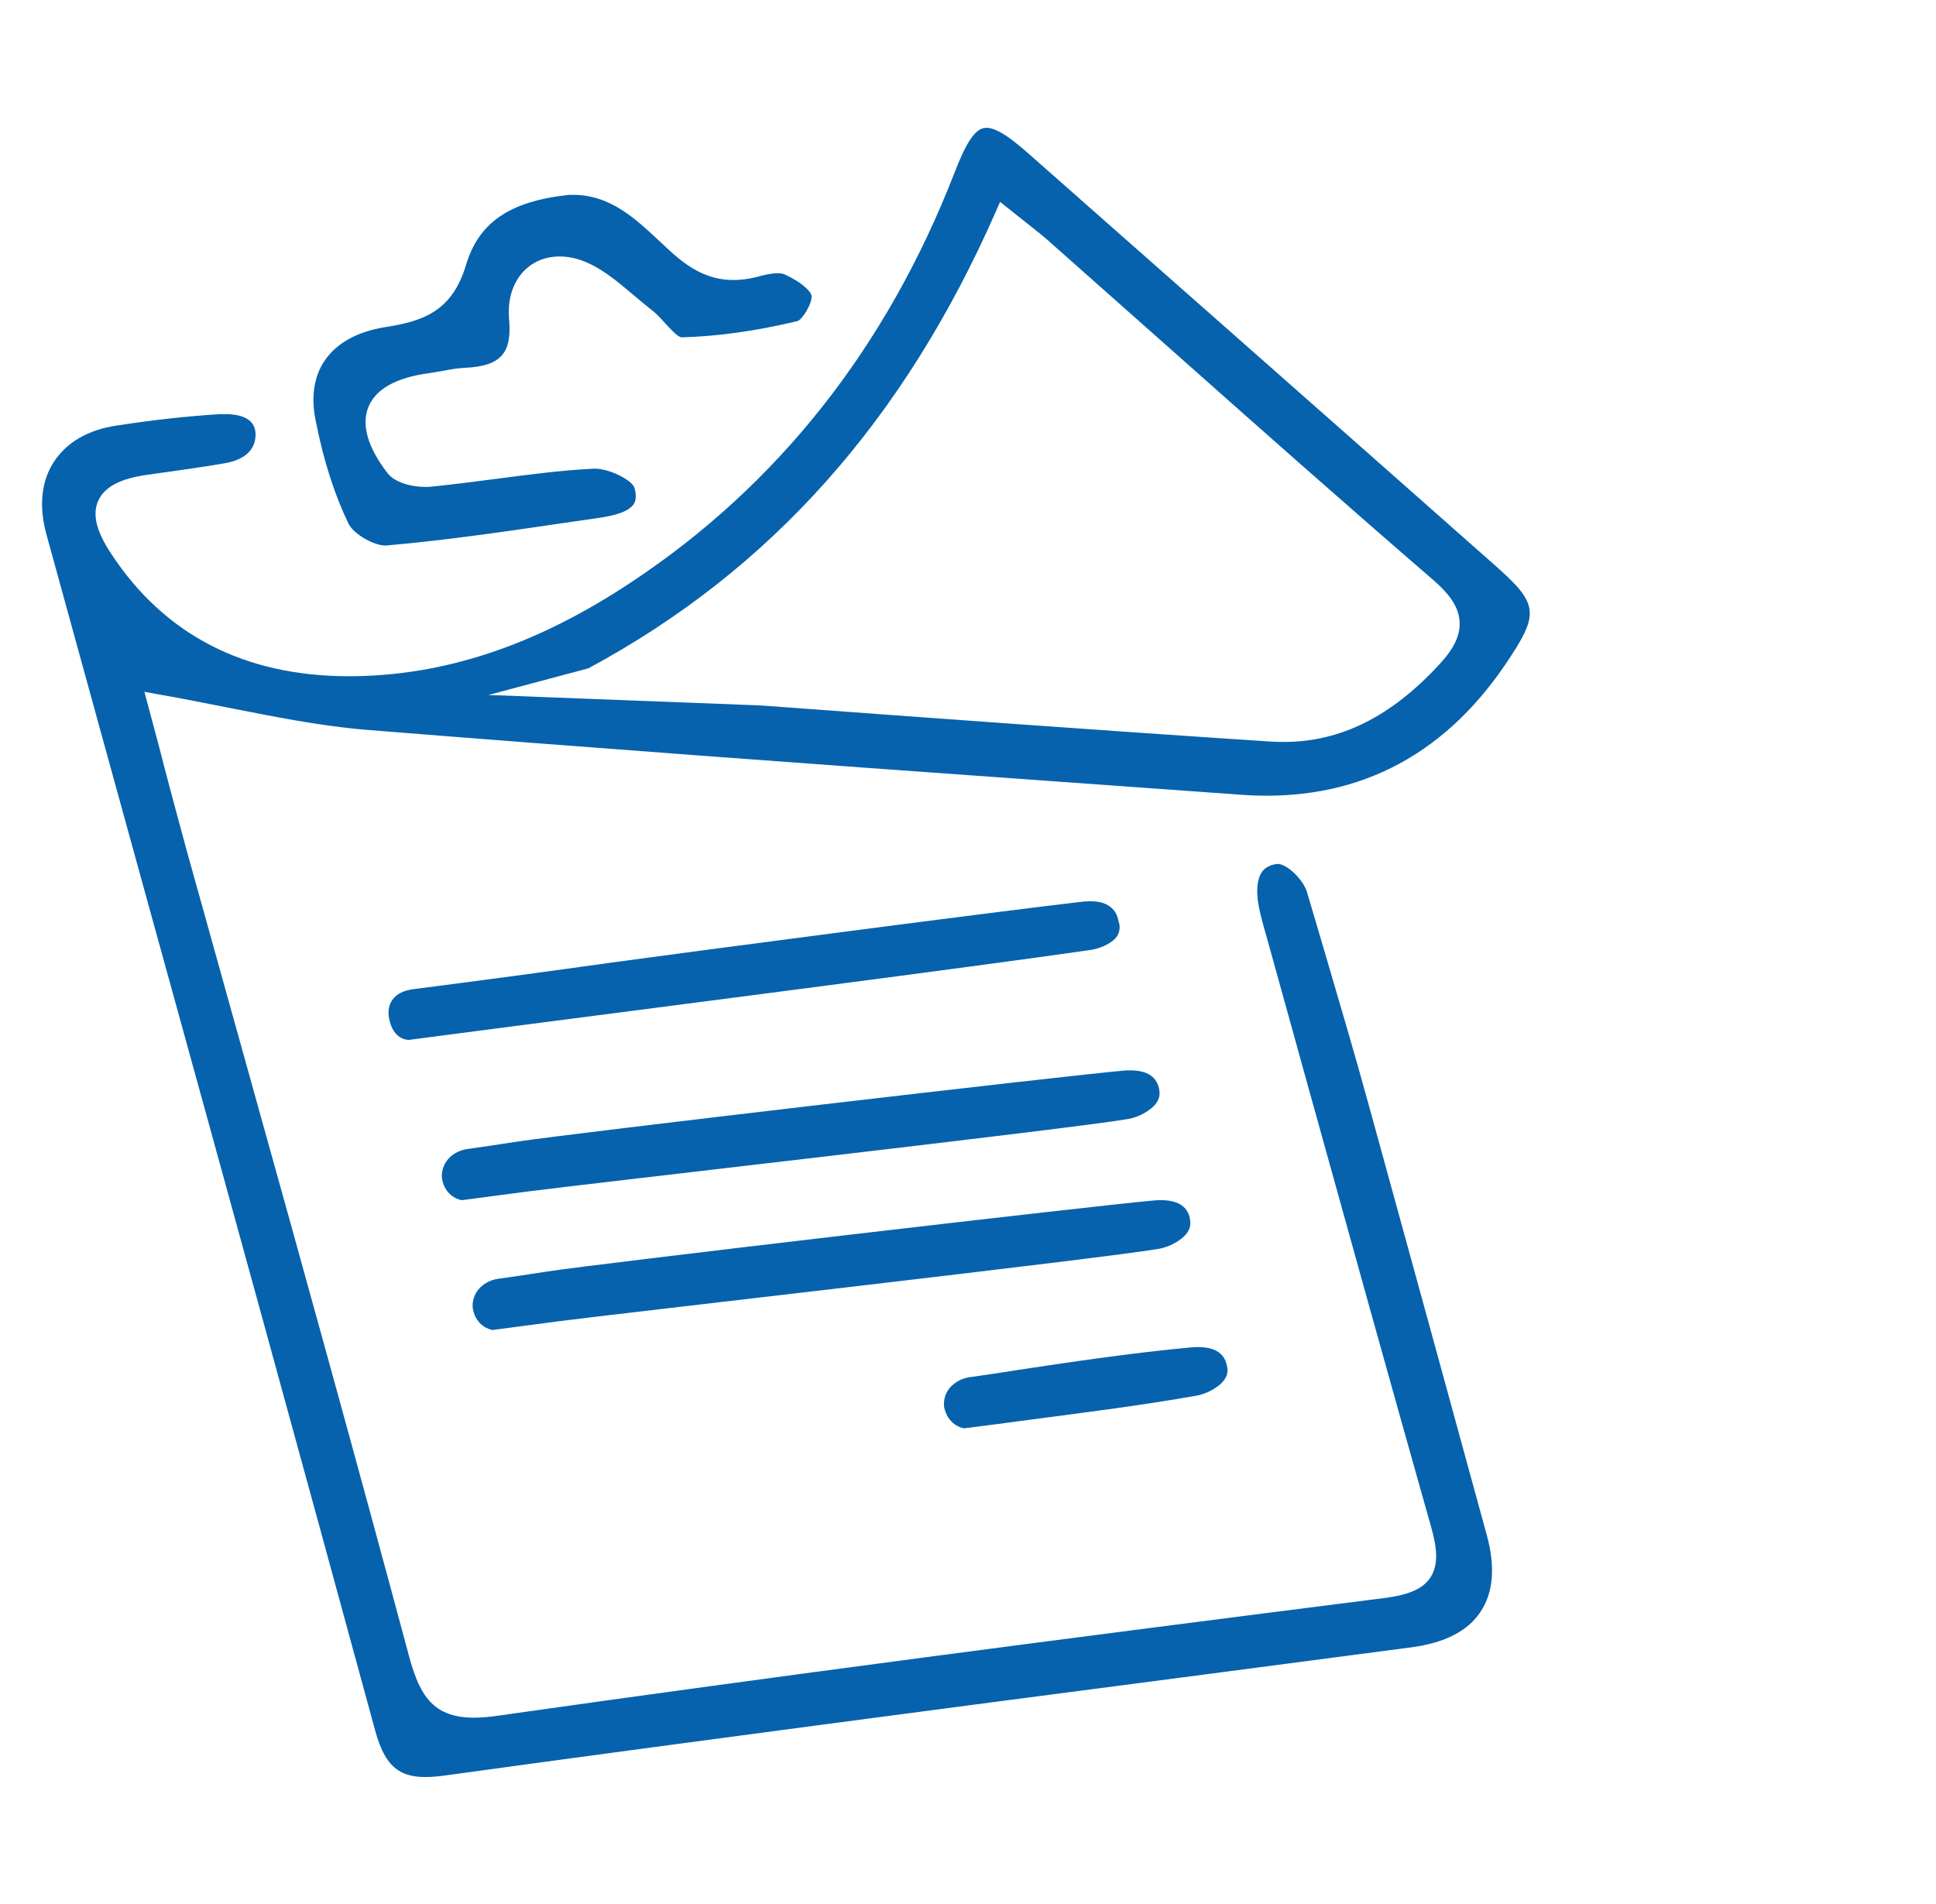 <?xml version="1.0" encoding="UTF-8"?>
<svg xmlns="http://www.w3.org/2000/svg" width="61" height="60" viewBox="0 0 61 60" fill="none">
  <path d="M47.43 20.94C48.53 19.31 48.5 19.04 47.03 17.75C42.85 14.05 38.66 10.36 34.48 6.67L32.43 4.86C31.7 4.21 31.27 3.97 30.98 4.04C30.7 4.11 30.43 4.52 30.08 5.43C27.94 10.95 24.5 15.3 19.87 18.36C16.87 20.35 13.96 21.31 10.98 21.31C10.97 21.31 10.96 21.31 10.96 21.31C7.7 21.3 5.19 20.01 3.51 17.46C3.03 16.74 2.9 16.2 3.1 15.77C3.3 15.34 3.79 15.08 4.65 14.96L5.15 14.89C5.79 14.8 6.44 14.71 7.07 14.6C7.73 14.49 8.08 14.15 8.05 13.64C8.02 13.13 7.46 13.05 7.1 13.05C7.04 13.05 6.99 13.05 6.95 13.05C5.94 13.11 4.84 13.23 3.68 13.41C2.78 13.54 2.1 13.94 1.7 14.55C1.3 15.16 1.22 15.95 1.46 16.83C2.55 20.78 3.63 24.73 4.72 28.67C7.06 37.14 9.47 45.9 11.82 54.53C12.17 55.8 12.68 56.14 14.02 55.95C21.73 54.89 29.58 53.86 37.17 52.87L44.48 51.91C45.52 51.77 46.25 51.4 46.65 50.79C47.05 50.19 47.12 49.38 46.85 48.39C45.61 43.85 44.36 39.3 43.11 34.76C42.67 33.16 42.2 31.57 41.73 29.97L41.18 28.11C41.06 27.7 40.49 27.16 40.2 27.23C39.99 27.27 39.85 27.35 39.76 27.48C39.61 27.7 39.57 28.08 39.66 28.55C39.71 28.83 39.81 29.18 39.9 29.49L41.23 34.29C42.51 38.9 43.79 43.51 45.09 48.11C45.25 48.68 45.36 49.27 45.07 49.71C44.84 50.06 44.41 50.25 43.68 50.35C33.28 51.67 24.54 52.81 15.66 54.07C13.8 54.34 13.28 53.66 12.88 52.16C11.25 46.08 9.54 39.92 7.88 33.97C7.21 31.55 6.53 29.14 5.86 26.72C5.57 25.65 5.28 24.58 5.02 23.56L4.55 21.8L4.93 21.87C5.69 22 6.42 22.15 7.14 22.29C8.66 22.59 10.1 22.88 11.56 23C18.54 23.56 25.63 24.08 32.5 24.57L39.18 25.05C42.64 25.28 45.42 23.9 47.43 20.94ZM23.97 22.23L15.39 21.9L18.54 21.06C24.28 17.97 28.48 13.26 31.38 6.66L31.51 6.36L31.76 6.56C31.96 6.72 32.14 6.86 32.3 6.99C32.63 7.25 32.9 7.46 33.15 7.69C34.33 8.74 35.51 9.78 36.69 10.83C39.45 13.28 42.3 15.81 45.14 18.26C45.71 18.75 45.97 19.16 45.99 19.6C46.01 20.03 45.81 20.45 45.33 20.96C43.83 22.58 42.24 23.38 40.46 23.38C40.33 23.38 40.2 23.38 40.06 23.37C34.71 23.02 29.25 22.62 23.97 22.23Z" fill="#0662AC"></path>
  <path d="M10.98 16.5C11.14 16.83 11.8 17.21 12.17 17.19C14.13 17.02 16.12 16.72 18.04 16.44L18.87 16.32C19.26 16.26 19.79 16.16 19.97 15.88C20.05 15.75 20.05 15.59 19.99 15.37C19.91 15.12 19.15 14.74 18.69 14.77C17.67 14.82 16.63 14.96 15.63 15.09C14.94 15.18 14.24 15.27 13.55 15.34C13.16 15.37 12.49 15.27 12.21 14.91C11.58 14.09 11.38 13.38 11.61 12.82C11.84 12.26 12.48 11.9 13.51 11.76C13.65 11.74 13.8 11.71 13.94 11.69C14.18 11.64 14.42 11.6 14.67 11.59C15.24 11.56 15.6 11.44 15.81 11.2C16.02 10.97 16.09 10.59 16.04 10.05C15.98 9.37 16.2 8.77 16.65 8.41C17.08 8.07 17.67 7.99 18.28 8.19C18.9 8.4 19.43 8.85 19.94 9.28C20.13 9.44 20.32 9.6 20.51 9.75C20.67 9.87 20.82 10.03 20.96 10.19C21.13 10.37 21.36 10.63 21.48 10.63C22.61 10.6 23.83 10.43 25.12 10.12C25.28 10.08 25.6 9.55 25.57 9.32C25.55 9.17 25.24 8.89 24.77 8.67C24.66 8.6 24.43 8.57 23.95 8.7C22.68 9.05 21.87 8.62 21.05 7.85L20.79 7.61C20.02 6.89 19.23 6.14 18.06 6.14C18.02 6.14 17.97 6.14 17.93 6.14C16.06 6.34 15.08 7.01 14.68 8.36C14.23 9.86 13.26 10.13 12.13 10.31C11.26 10.45 10.61 10.81 10.24 11.35C9.89 11.85 9.79 12.52 9.95 13.27C10.19 14.5 10.54 15.59 10.98 16.5Z" fill="#0662AC"></path>
  <path d="M35.25 29.07C35.17 28.52 34.73 28.4 34.36 28.4C34.28 28.4 34.21 28.41 34.14 28.41C31.36 28.73 22 29.96 19.29 30.33C17.22 30.62 15.14 30.9 13.03 31.17C12.72 31.21 12.5 31.32 12.37 31.5C12.2 31.73 12.24 32 12.26 32.1C12.39 32.76 12.83 32.77 12.88 32.77L16.17 32.34C20.18 31.82 30.52 30.49 34.33 29.94C34.64 29.9 35.03 29.74 35.19 29.51C35.27 29.39 35.3 29.24 35.26 29.08L35.25 29.07Z" fill="#0662AC"></path>
  <path d="M35.61 33.73C35.54 33.73 35.46 33.73 35.38 33.74C33.56 33.9 18.04 35.71 16.26 35.98C15.74 36.06 15.23 36.14 14.71 36.21C14.45 36.25 14.21 36.39 14.07 36.59C13.95 36.76 13.9 36.97 13.93 37.16C14.03 37.7 14.48 37.82 14.56 37.82C15.24 37.73 15.93 37.64 16.6 37.55C18.44 37.31 33.86 35.56 35.56 35.26C35.85 35.21 36.26 35.01 36.44 34.75C36.52 34.63 36.55 34.51 36.53 34.38V34.37C36.47 33.94 36.16 33.73 35.61 33.73Z" fill="#0662AC"></path>
  <path d="M36.58 37.82C36.51 37.82 36.43 37.82 36.35 37.83C34.53 37.99 19.01 39.8 17.23 40.07C16.71 40.15 16.2 40.23 15.68 40.3C15.42 40.34 15.18 40.48 15.04 40.68C14.92 40.85 14.87 41.06 14.9 41.25C15 41.79 15.45 41.91 15.53 41.91C16.21 41.82 16.9 41.73 17.57 41.64C19.41 41.4 34.83 39.65 36.53 39.35C36.82 39.3 37.23 39.1 37.41 38.84C37.49 38.72 37.52 38.6 37.5 38.47V38.46C37.45 38.04 37.14 37.82 36.58 37.82Z" fill="#0662AC"></path>
  <path d="M30.38 45.01C31.09 44.92 31.78 44.83 32.44 44.74C34.27 44.5 36.01 44.28 37.7 43.98C37.89 43.95 38.17 43.84 38.39 43.67C38.61 43.5 38.71 43.3 38.67 43.1C38.61 42.66 38.3 42.45 37.75 42.45C37.68 42.45 37.6 42.45 37.52 42.46C35.7 42.63 33.86 42.9 32.08 43.17C31.57 43.25 31.06 43.33 30.54 43.4C30.28 43.44 30.04 43.58 29.89 43.78C29.77 43.95 29.72 44.16 29.75 44.35C29.86 44.87 30.27 45 30.38 45.01Z" fill="#0662AC"></path>
</svg>
